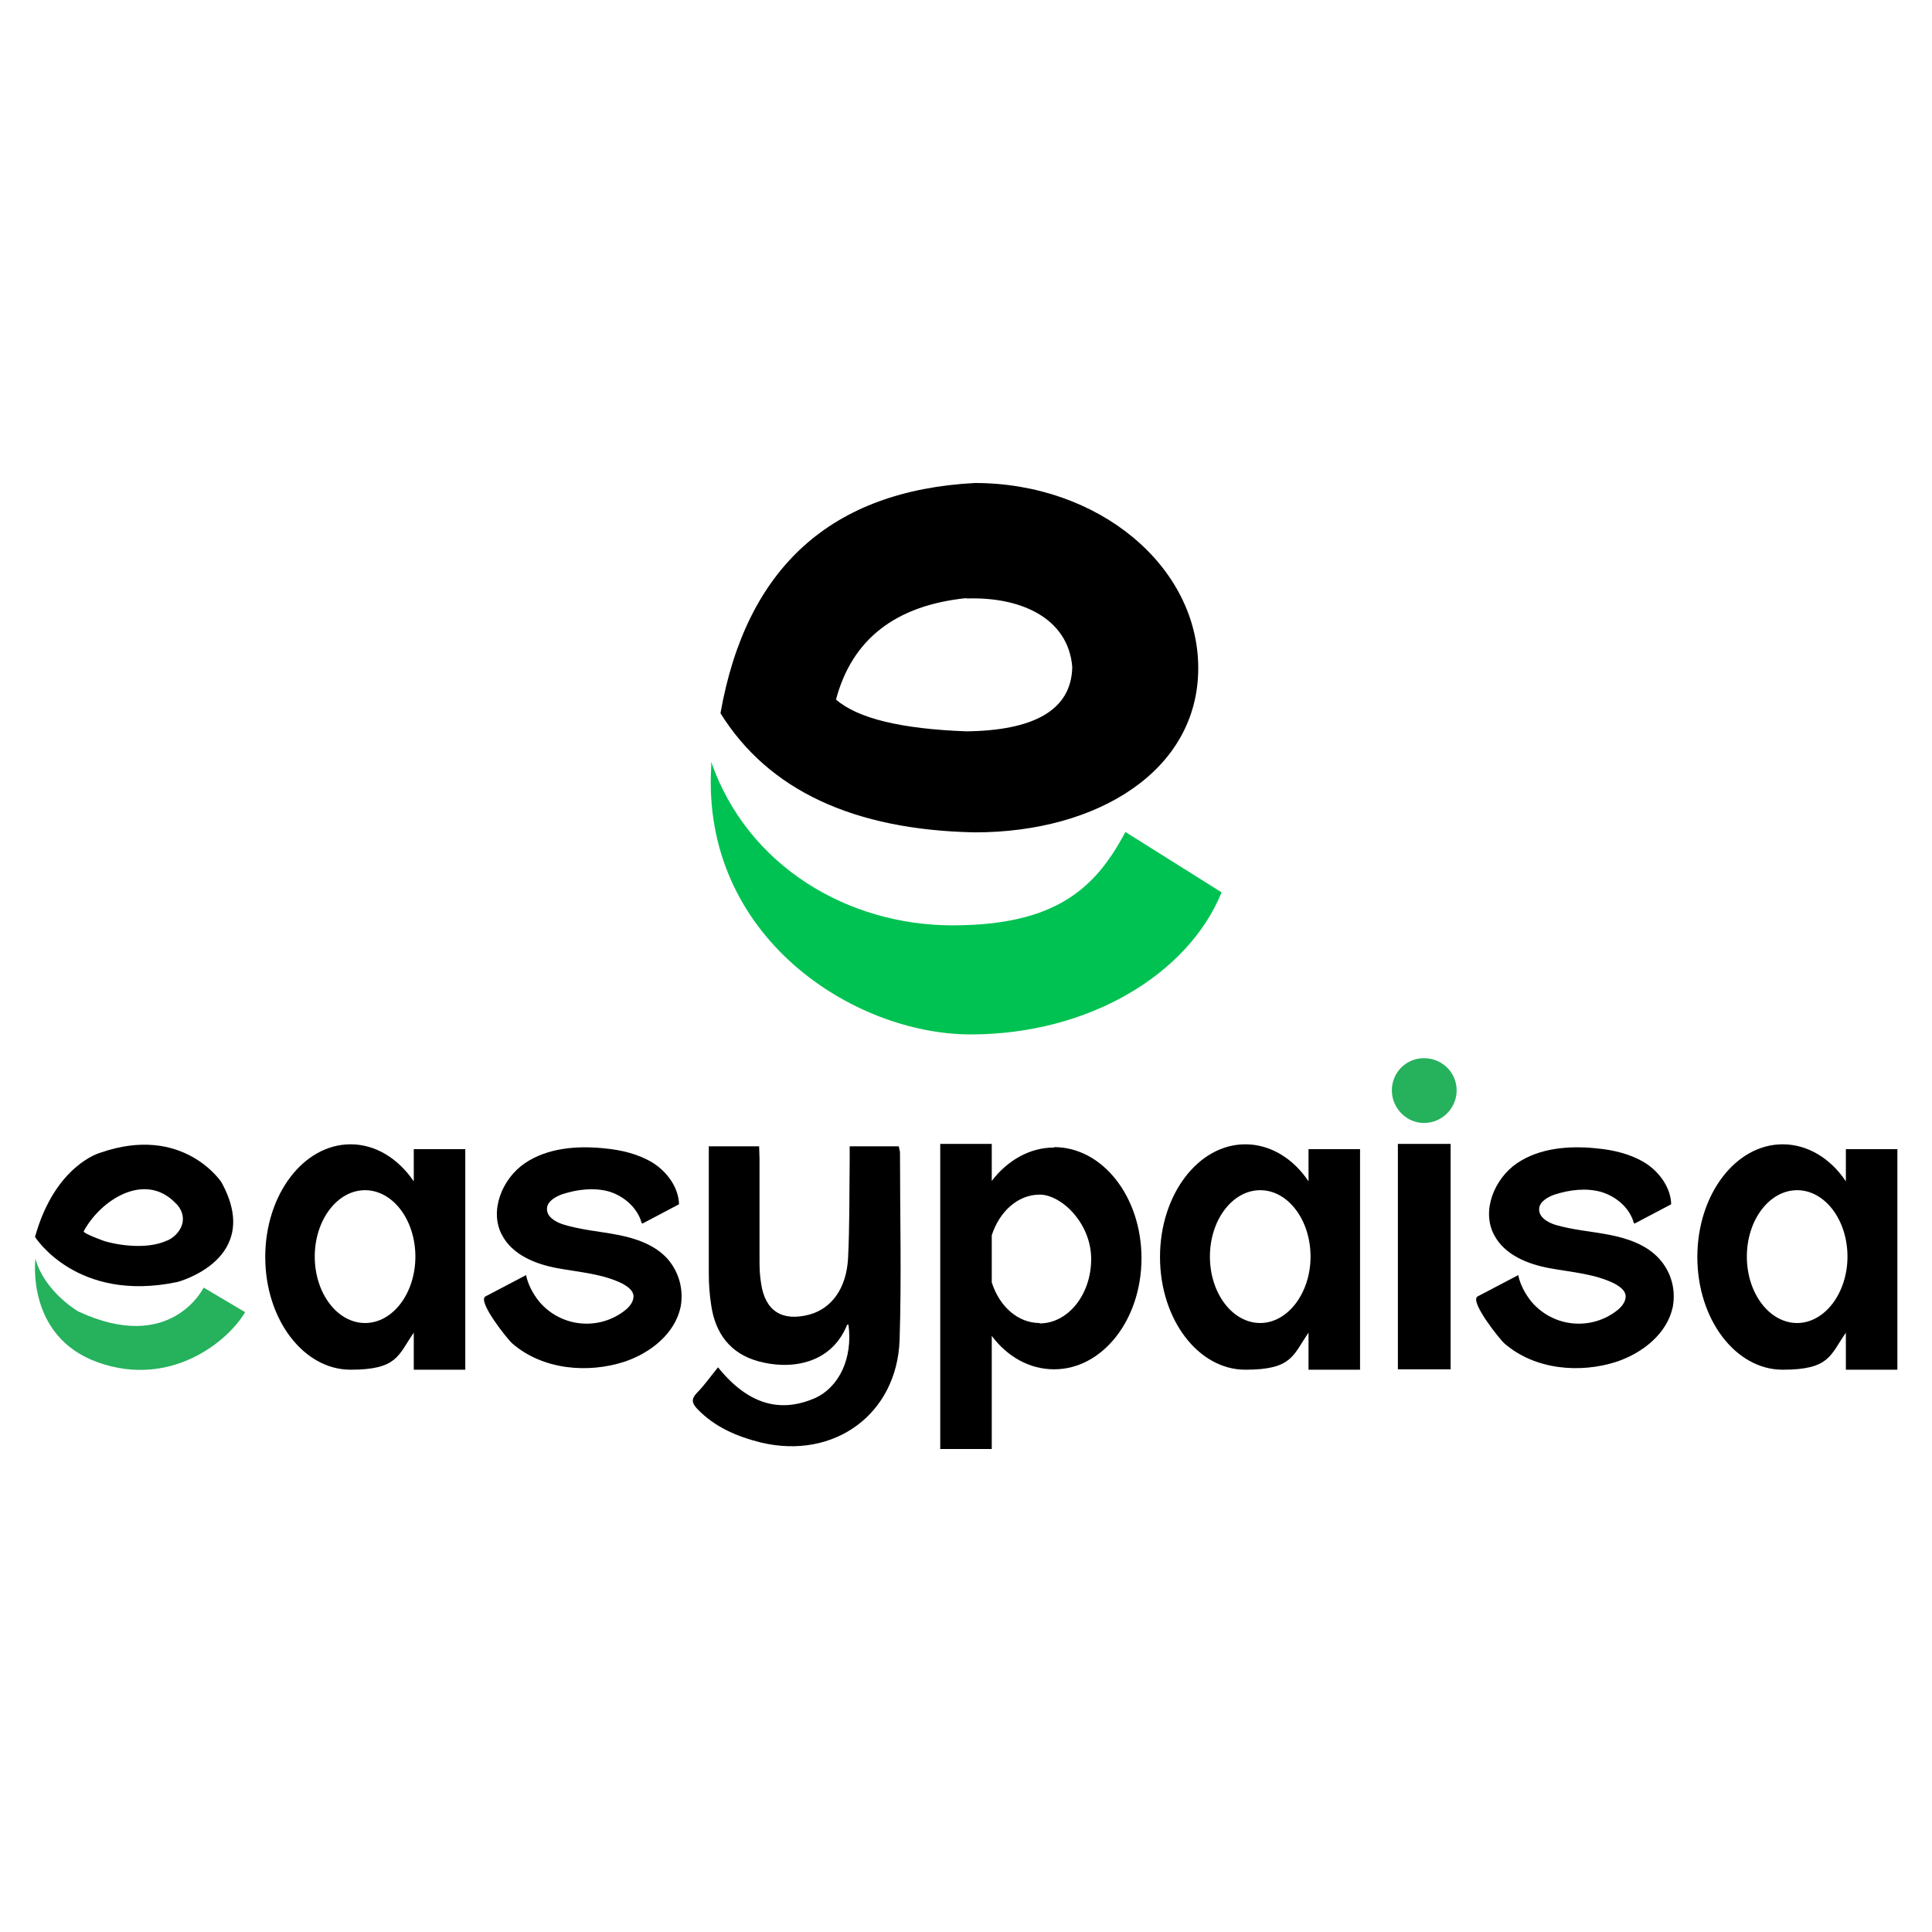 <?xml version="1.0" encoding="UTF-8"?>
<svg id="Layer_1" xmlns="http://www.w3.org/2000/svg" version="1.1" viewBox="0 0 480 480">
  <!-- Generator: Adobe Illustrator 29.6.1, SVG Export Plug-In . SVG Version: 2.1.1 Build 9)  -->
  <defs>
    <style>
      .st0 {
        fill: #ee2327;
      }

      .st1 {
        fill: #00c252;
      }

      .st2 {
        fill: #ffc60a;
      }

      .st3 {
        fill: #26b15d;
      }

      .st4 {
        display: none;
      }
    </style>
  </defs>
  <g class="st4">
    <path class="st0" d="M372.1,102.7c5.8-2.3,11.4-3.4-16.2-19-27.6-15.5-76.5-10-96.5,0-9.9,4.9-20.6,12.1-28.9,18,14.1,12.9,27.6,30.9,34.4,55.4,12.2,44-7.6,87.4-33.2,111.8,60.5,54.3,129.9,18.6,139.2,12.1,9.3-6.5,3.8-10.2,1.2-11-2.6-.9-16.5-7.4-28.4-15.7-11.9-8.3-46-48.3-28.4-94.1,17.6-45.8,56.9-57.6,56.9-57.6Z"/>
    <path class="st2" d="M264.9,157.2c-6.8-24.5-20.3-42.5-34.4-55.4-19.5-17.8-40.1-25.9-45.9-27.7-.1,0-.2,0-.3,0-7.3-2.1-14.5,3.5-14.5,11.1,0,22,.3,93.9.3,122.1,0,33.4-40.2,56.2-47.4,59.1-7.2,2.9-42.1,16.5-10.3,26.9,31.7,10.3,58.4,6.4,93.6-7.1,8.6-3.3,17.5-9.2,25.8-17.1,25.6-24.4,45.4-67.8,33.2-111.8Z"/>
    <g>
      <path d="M46.4,415.8c-11.6,0-19.7-4.7-24.4-14l12.6-7.2c2.3,4.6,6.3,7,11.8,7s6.8-.9,8.6-2.7c1.9-1.8,2.8-4.3,2.8-7.5v-50.8h14.5v50.8c0,7.7-2.4,13.7-7.3,18-4.9,4.3-11.1,6.4-18.7,6.4Z"/>
      <path d="M118,361.6h13.6v52.7h-13.6v-6.2c-4.1,5.1-9.8,7.7-17.2,7.7s-13.1-2.7-18.1-8.1c-5-5.4-7.5-12-7.5-19.8s2.5-14.4,7.5-19.8c5-5.4,11.1-8.1,18.1-8.1s13.1,2.6,17.2,7.7v-6.2ZM92.9,398.7c2.7,2.8,6.2,4.2,10.4,4.2s7.7-1.4,10.5-4.2c2.8-2.8,4.2-6.3,4.2-10.7s-1.4-7.9-4.2-10.7c-2.8-2.8-6.3-4.2-10.5-4.2s-7.7,1.4-10.4,4.2c-2.7,2.8-4.1,6.3-4.1,10.7s1.4,7.9,4.1,10.7Z"/>
      <path d="M156.2,401.6h23.4v12.8h-41.6v-9.1l22.2-30.9h-21.2v-12.8h39.5v9l-22.4,30.9Z"/>
      <path d="M200.8,401.6h23.4v12.8h-41.6v-9.1l22.2-30.9h-21.2v-12.8h39.5v9l-22.4,30.9Z"/>
      <path d="M265.8,415.8c-11.1,0-20.3-3.7-27.5-11.1-7.2-7.4-10.9-16.5-10.9-27.3s3.6-20,10.9-27.4c7.2-7.3,16.4-11,27.5-11s12.9,1.6,18.5,4.7c5.7,3.1,10.1,7.4,13.2,12.7l-12.6,7.3c-1.8-3.3-4.4-5.9-7.8-7.8-3.4-1.9-7.2-2.8-11.4-2.8-7.2,0-13,2.3-17.4,6.7-4.4,4.5-6.6,10.3-6.6,17.5s2.2,12.9,6.6,17.4c4.4,4.5,10.2,6.8,17.4,6.8s8-.9,11.4-2.8c3.4-1.9,6-4.4,7.8-7.6l12.6,7.3c-3.2,5.3-7.6,9.6-13.2,12.7-5.6,3.1-11.8,4.7-18.6,4.7Z"/>
      <path d="M344.1,361.6h13.6v52.7h-13.6v-6.2c-4.1,5.1-9.8,7.7-17.2,7.7s-13.1-2.7-18.1-8.1c-5-5.4-7.5-12-7.5-19.8s2.5-14.4,7.5-19.8c5-5.4,11.1-8.1,18.1-8.1s13.1,2.6,17.2,7.7v-6.2ZM319,398.7c2.7,2.8,6.2,4.2,10.4,4.2s7.7-1.4,10.5-4.2c2.8-2.8,4.2-6.3,4.2-10.7s-1.4-7.9-4.2-10.7c-2.8-2.8-6.3-4.2-10.5-4.2s-7.7,1.4-10.4,4.2c-2.7,2.8-4.1,6.3-4.1,10.7s1.4,7.9,4.1,10.7Z"/>
      <path d="M378,376.6c0,1.4.9,2.5,2.8,3.4,1.9.9,4.1,1.7,6.8,2.3,2.7.7,5.3,1.5,8,2.5,2.7,1,4.9,2.7,6.8,5.1,1.9,2.4,2.8,5.4,2.8,9,0,5.4-2,9.6-6.1,12.5-4,2.9-9.1,4.4-15.1,4.4-10.8,0-18.2-4.2-22.2-12.6l11.8-6.6c1.5,4.6,5,6.9,10.3,6.9s7.3-1.5,7.3-4.5-.9-2.5-2.8-3.4c-1.9-.9-4.1-1.7-6.8-2.4-2.7-.7-5.3-1.6-8-2.6-2.7-1.1-4.9-2.7-6.8-5-1.9-2.3-2.8-5.1-2.8-8.6,0-5.2,1.9-9.3,5.7-12.3,3.8-3,8.6-4.5,14.3-4.5s8.2,1,11.7,2.9c3.5,1.9,6.3,4.7,8.3,8.3l-11.6,6.3c-1.7-3.6-4.5-5.4-8.4-5.4s-3.2.4-4.4,1.2c-1.2.8-1.7,1.8-1.7,3.2Z"/>
      <path d="M439.1,360.1c5.8,0,10.5,1.9,14.3,5.8,3.8,3.9,5.6,9.2,5.6,16v32.4h-13.6v-30.7c0-3.5-.9-6.2-2.8-8.1-1.9-1.9-4.4-2.8-7.6-2.8s-6.3,1.1-8.4,3.3c-2.1,2.2-3.2,5.4-3.2,9.8v28.5h-13.6v-73.8h13.6v27c3.3-4.9,8.5-7.4,15.7-7.4Z"/>
    </g>
  </g>
  <g>
    <g>
      <path d="M242.2,120c30.7,0,55.5,20.6,55.5,46s-24.9,40.8-55.5,40.8c-30.2-.6-51.3-10.5-63.2-29.6,6.4-36.2,27.5-55.3,63.2-57.2h0ZM240.1,148.6c-17.6,1.8-28.4,10.2-32.4,25.2,5.4,4.7,16.2,7.3,32.4,7.9,16.3-.2,26.1-5,26.3-16-1-12.2-12.9-17.5-26.3-17h0Z"/>
      <path class="st1" d="M176.7,189.3c9.1,26.1,34.2,40.6,59.9,40.6s35.6-9.2,43-23.2l23.9,15c-8.3,20.4-33.1,35.3-62.3,35.3s-67-24.3-64.5-66.6v-1h0Z"/>
    </g>
    <g>
      <path d="M178.3,339.6c8.8,11,17.3,10.7,24.1,7.8,6.2-2.8,9.5-10.1,8.4-18.3-.1,0-.4,0-.4.2-4,9.7-14.1,11.1-22,8.9-7-1.9-10.7-7-11.7-13.9-.4-2.5-.6-5.2-.6-7.8,0-10.5,0-21,0-31.7h12.5c0,.9.1,2,.1,3v25.7c0,1.8.1,3.6.4,5.4,1,6.8,5.2,9.5,12,7.7,5.5-1.5,9.2-6.5,9.6-14,.4-8,.3-16,.4-23.9v-3.9h12.2c.1.4.2.9.3,1.4,0,15.6.4,31.2-.1,46.8-.7,18.4-16.3,29.7-34.4,25.4-6-1.5-11.5-3.8-15.9-8.4-1.3-1.4-1.5-2.4-.1-3.9,1.9-1.9,3.4-4.1,5.3-6.4h0Z"/>
      <path d="M102.8,285.5v8c-3.9-5.7-9.5-9.2-15.7-9.2-11.7,0-21.2,12.5-21.2,28s9.5,28,21.2,28,11.8-3.6,15.7-9.2v9.2h12.8v-54.8h-12.8ZM90.7,328.7c-6.9,0-12.5-7.4-12.5-16.5s5.6-16.5,12.5-16.5,12.5,7.4,12.5,16.5-5.6,16.5-12.5,16.5h0Z"/>
      <path d="M325.1,285.5v8c-3.8-5.7-9.5-9.2-15.7-9.2-11.7,0-21.2,12.5-21.2,28s9.5,28,21.2,28,11.8-3.6,15.7-9.2v9.2h12.8v-54.8h-12.8ZM313.1,328.7c-6.9,0-12.5-7.4-12.5-16.5s5.6-16.5,12.5-16.5,12.5,7.4,12.5,16.5-5.7,16.5-12.5,16.5h0Z"/>
      <path d="M458.6,285.5v8c-3.8-5.7-9.5-9.2-15.7-9.2-11.7,0-21.2,12.5-21.2,28s9.5,28,21.2,28,11.8-3.6,15.7-9.2v9.2h12.8v-54.8h-12.8ZM446.5,328.7c-6.9,0-12.5-7.4-12.5-16.5s5.6-16.5,12.5-16.5,12.5,7.4,12.5,16.5-5.7,16.5-12.5,16.5h0Z"/>
      <polygon points="347.3 340.2 360.4 340.2 360.4 284.2 347.3 284.2 347.3 340.2 347.3 340.2"/>
      <path class="st3" d="M361.9,270.9c0-4.4-3.6-8-8.1-8s-8,3.6-8,8,3.6,8.1,8,8.1,8.1-3.6,8.1-8.1h0Z"/>
      <path d="M261.9,285.1c-6.1,0-11.6,3.2-15.5,8.3v-9.2h-12.8v75.8h12.8v-28.1c3.9,5.2,9.4,8.3,15.5,8.3,12,0,21.7-12.3,21.7-27.6s-9.7-27.6-21.7-27.6h0ZM258.3,328.7c-5.4,0-10-4.1-11.9-10.1v-11.7c1.9-5.9,6.5-10.1,11.9-10.1s12.8,7.1,12.8,16-5.8,16-12.8,16h0Z"/>
      <path d="M159.6,304h0l9.1-4.8c-.1-4.2-3-8.1-6.5-10.3-3.6-2.2-7.8-3.2-12.1-3.6-6.8-.7-14.1-.1-19.7,3.7-5.6,3.8-8.9,11.8-5.7,17.8,2.6,5,8.4,7.3,13.9,8.3,5.5,1,11.3,1.4,16.2,3.9,1.2.7,2.5,1.6,2.6,3,0,1.4-.9,2.5-1.8,3.3-6.5,5.4-16.2,4.6-21.7-2-1.5-1.9-2.7-4.1-3.2-6.5l-10.1,5.3c-2.1,1.2,5.7,10.9,6.7,11.7,7.5,6.5,18.7,7.5,27.9,4.5,6.5-2.2,12.5-7,13.9-13.6.8-4.3-.4-8.7-3.3-12-3.1-3.4-7.7-5-12.3-5.9-4.6-.9-9.1-1.2-13.6-2.6-1.9-.6-4.1-1.9-4-3.9,0-1.8,2.1-3,3.8-3.6,3.7-1.2,7.8-1.7,11.5-.7,3.8,1.1,7.2,4.1,8.2,7.8h0Z"/>
      <path d="M406.1,304h0l9.1-4.8c-.1-4.2-3-8.1-6.5-10.3-3.6-2.2-7.8-3.2-12.1-3.6-6.8-.7-14.1-.1-19.7,3.7-5.6,3.8-8.9,11.8-5.7,17.8,2.6,5,8.4,7.3,13.9,8.3,5.5,1,11.3,1.4,16.2,3.9,1.2.7,2.5,1.6,2.6,3,0,1.4-.9,2.5-1.8,3.3-6.5,5.4-16.2,4.6-21.7-2-1.5-1.9-2.7-4.1-3.2-6.5l-10.1,5.3c-2.1,1.2,5.7,10.9,6.7,11.7,7.5,6.5,18.7,7.5,27.9,4.5,6.5-2.2,12.5-7,13.9-13.6.8-4.3-.4-8.7-3.4-12-3.1-3.4-7.7-5-12.3-5.9-4.6-.9-9.1-1.2-13.5-2.5-1.9-.6-4.1-1.9-4-3.9,0-1.8,2.1-3,3.8-3.6,3.7-1.2,7.8-1.7,11.5-.7,3.8,1.1,7.2,4,8.2,7.7h0Z"/>
      <path d="M55,293.7s-9.5-14.5-30.1-7.3c0,0-11.2,3-16.2,20.9,0,0,10.3,16.5,35.4,11.2,0,0,21.5-5.6,10.9-24.8h0ZM41.5,308.2c-4.2,2-10.6,1.5-15,.3-.3,0-6-2.1-5.7-2.6,4.2-7.8,15.2-14.9,22.8-7,.8.7,1.4,1.7,1.7,2.8.7,2.8-1.3,5.4-3.7,6.5h0Z"/>
      <path class="st3" d="M8.8,312.7s-2.5,19.4,15.6,25.8c18.1,6.4,32.3-5.3,36.5-12.5l-10.3-6.1s-8.1,16.7-31.2,5.9c0,0-8.4-4.9-10.6-13.1h0Z"/>
    </g>
  </g>
</svg>